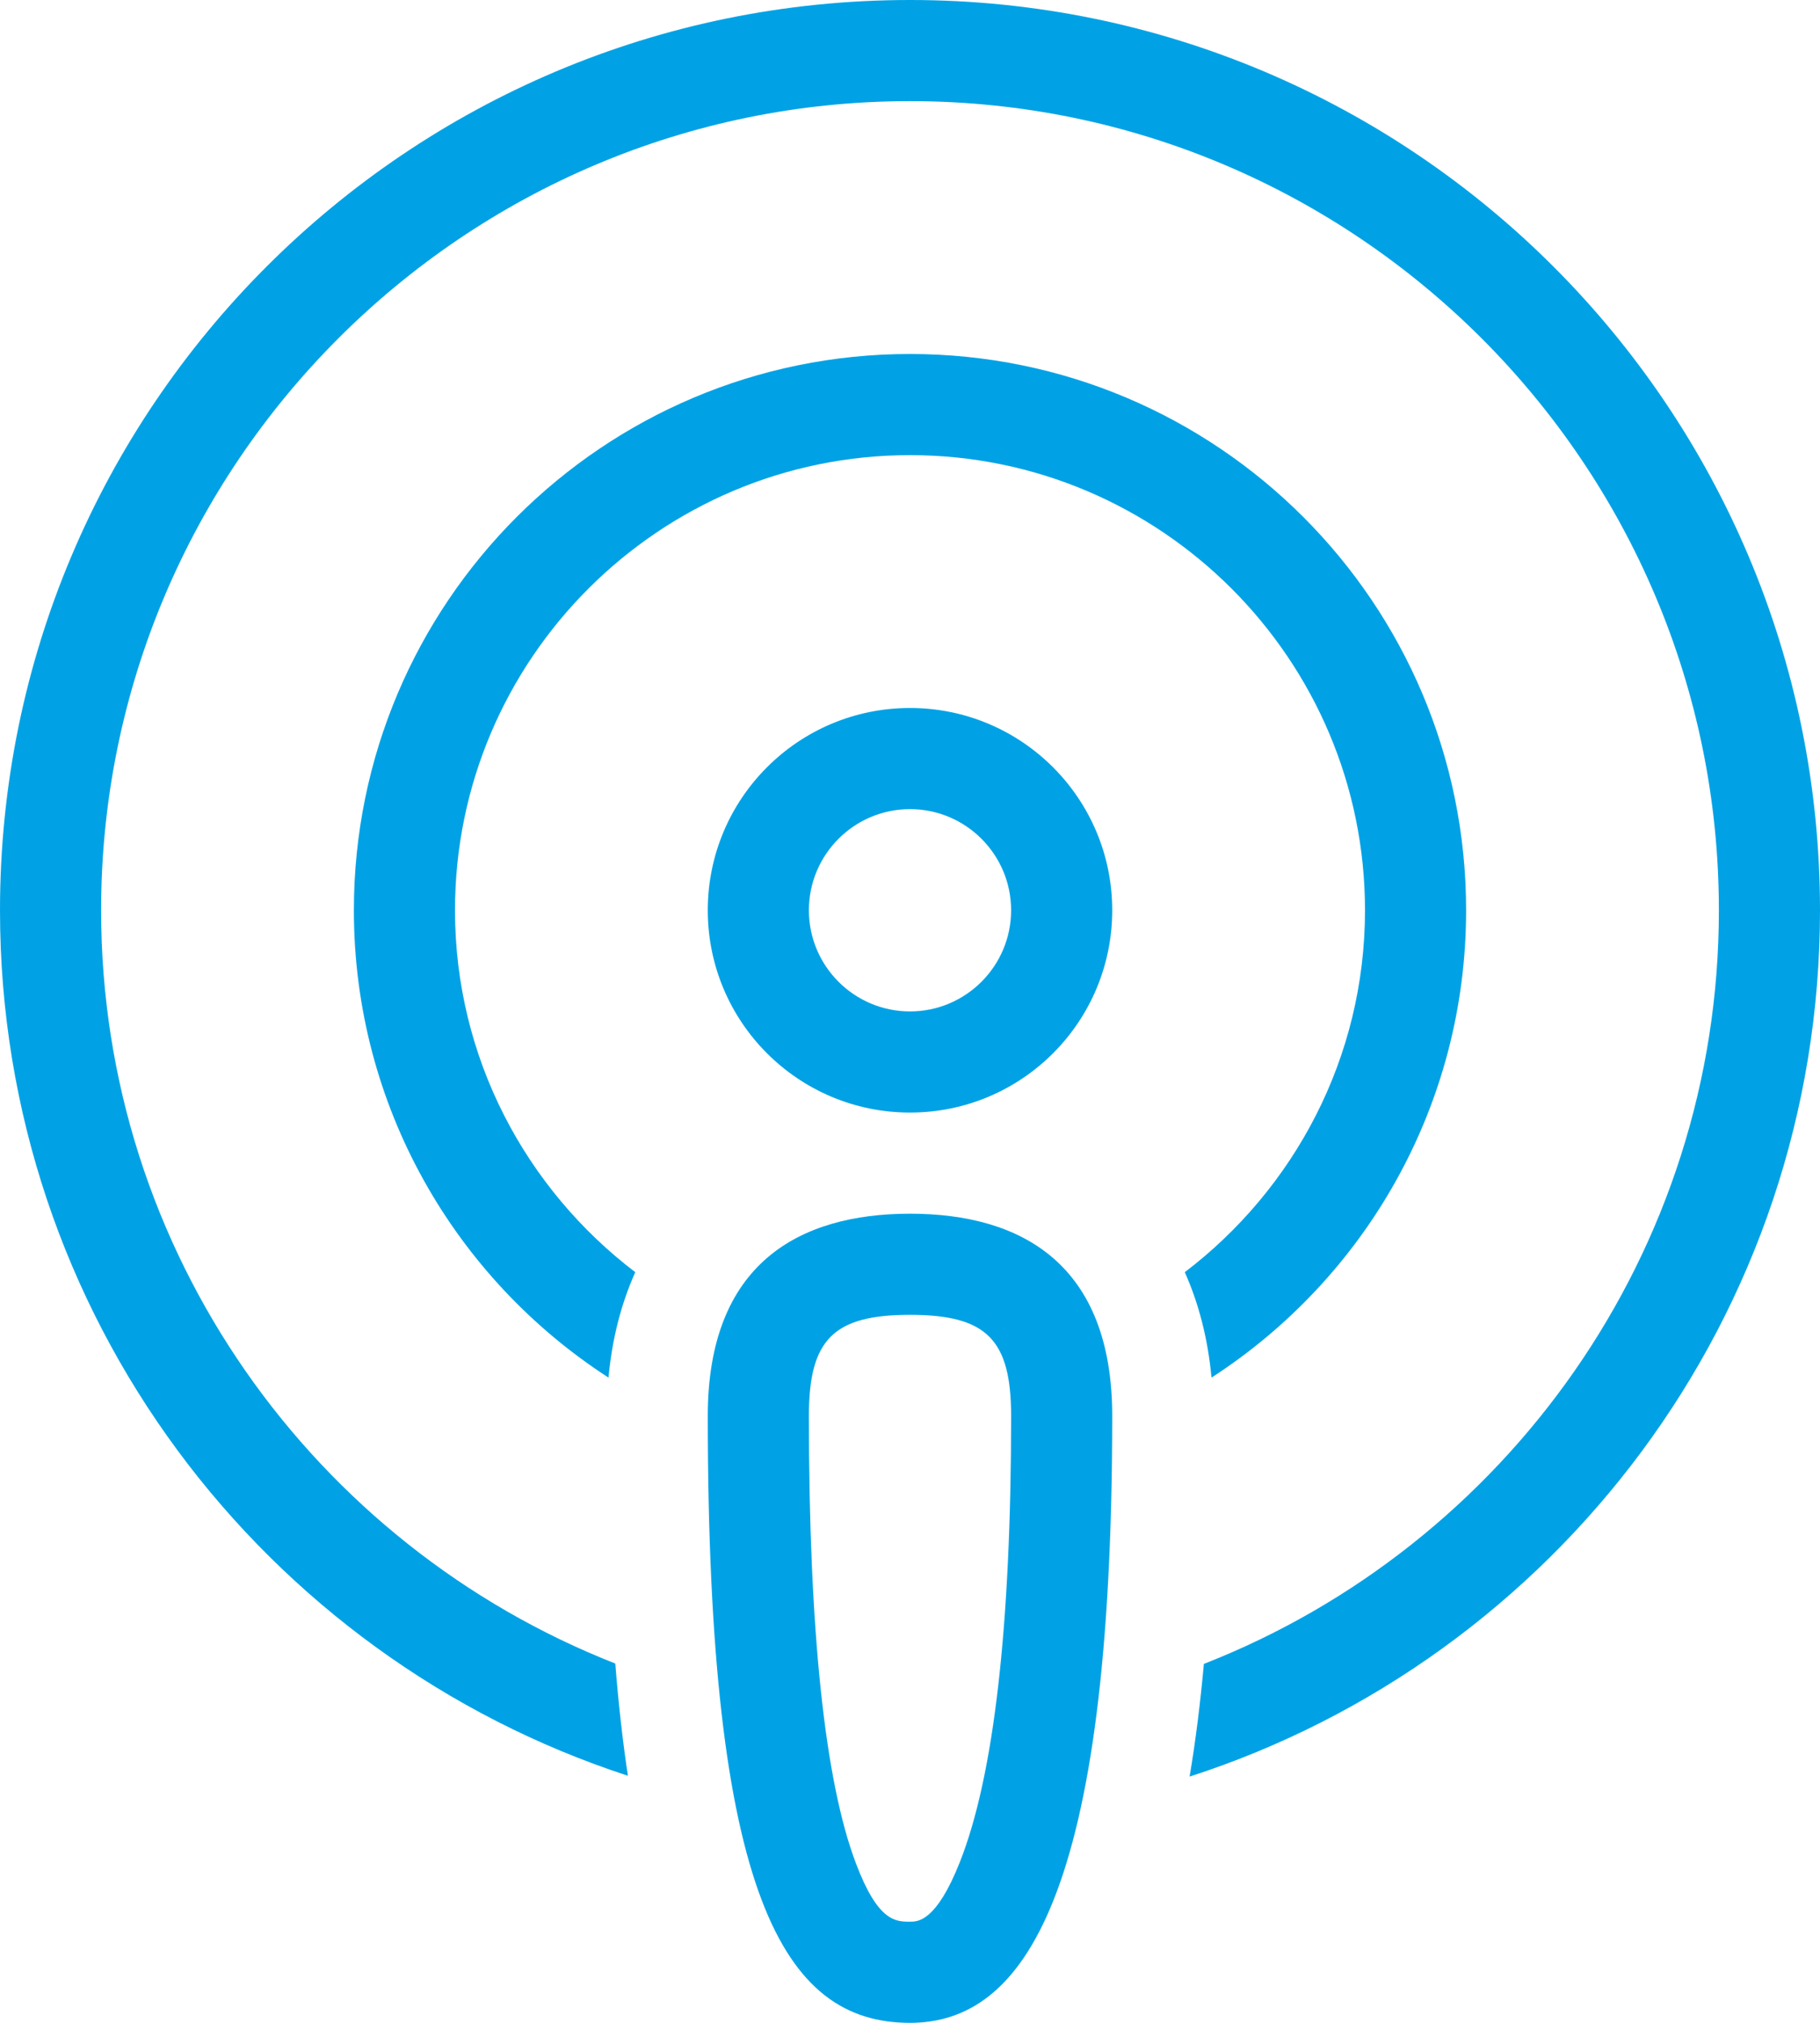 <?xml version="1.0" encoding="UTF-8"?>
<svg width="30.6px" height="34px" viewBox="0 0 30.6 34" version="1.1" xmlns="http://www.w3.org/2000/svg" xmlns:xlink="http://www.w3.org/1999/xlink">
    <title>icon podcast research</title>
    <g id="Desktop" stroke="none" stroke-width="1" fill="none" fill-rule="evenodd">
        <g id="Audio-Research" transform="translate(-1060, -1036)" fill="#00A2E5" fill-rule="nonzero">
            <g id="Group-6" transform="translate(1030, 1006)">
                <g id="icon-podcast-research" transform="translate(30, 30)">
                    <path d="M15.3,22.1 C16.587,22.1 17,22.513 17,23.8 C17,27.333 16.71,29.857 16.137,31.301 C15.741,32.3 15.432,32.3 15.3,32.3 C15.06,32.3 14.762,32.3 14.393,31.325 C13.866,29.939 13.6,27.407 13.6,23.8 C13.6,22.513 14.013,22.1 15.3,22.1 M15.3,20.4 C13.422,20.4 11.9,21.25 11.9,23.8 C11.9,31.875 13.175,34 15.3,34 C17.212,34 18.7,31.875 18.7,23.8 C18.7,21.25 17.178,20.4 15.3,20.4 L15.3,20.4 Z" id="Shape"></path>
                    <path d="M15.3,5.95 C10.136,5.95 5.95,10.136 5.95,15.3 C5.95,18.595 7.656,21.49 10.231,23.155 C10.291,22.501 10.445,21.909 10.681,21.383 C8.843,19.985 7.65,17.782 7.65,15.3 C7.65,11.082 11.082,7.65 15.3,7.65 C19.518,7.65 22.95,11.082 22.95,15.3 C22.95,17.782 21.757,19.985 19.92,21.383 C20.155,21.909 20.309,22.501 20.369,23.155 C22.944,21.49 24.65,18.595 24.65,15.3 C24.65,10.136 20.464,5.95 15.3,5.95 Z" id="Path"></path>
                    <path d="M15.3,0 C6.85,0 0,6.85 0,15.3 C0,22.094 4.43,27.85 10.557,29.847 C10.47,29.272 10.399,28.645 10.345,27.961 C5.29,25.976 1.7,21.051 1.7,15.3 C1.7,7.801 7.801,1.7 15.3,1.7 C22.799,1.7 28.9,7.801 28.9,15.3 C28.9,21.057 25.303,25.985 20.241,27.967 C20.182,28.616 20.104,29.251 20.001,29.861 C26.15,27.877 30.6,22.109 30.6,15.3 C30.6,6.85 23.75,0 15.3,0 Z" id="Path"></path>
                    <path d="M15.3,13.6 C16.238,13.6 17,14.362 17,15.3 C17,16.238 16.238,17 15.3,17 C14.362,17 13.6,16.238 13.6,15.3 C13.6,14.362 14.362,13.6 15.3,13.6 M15.3,11.9 C13.422,11.9 11.9,13.422 11.9,15.3 C11.9,17.178 13.422,18.7 15.3,18.7 C17.178,18.7 18.7,17.178 18.7,15.3 C18.7,13.422 17.178,11.9 15.3,11.9 L15.3,11.9 Z" id="Shape"></path>
                </g>
            </g>
        </g>
    </g>
</svg>